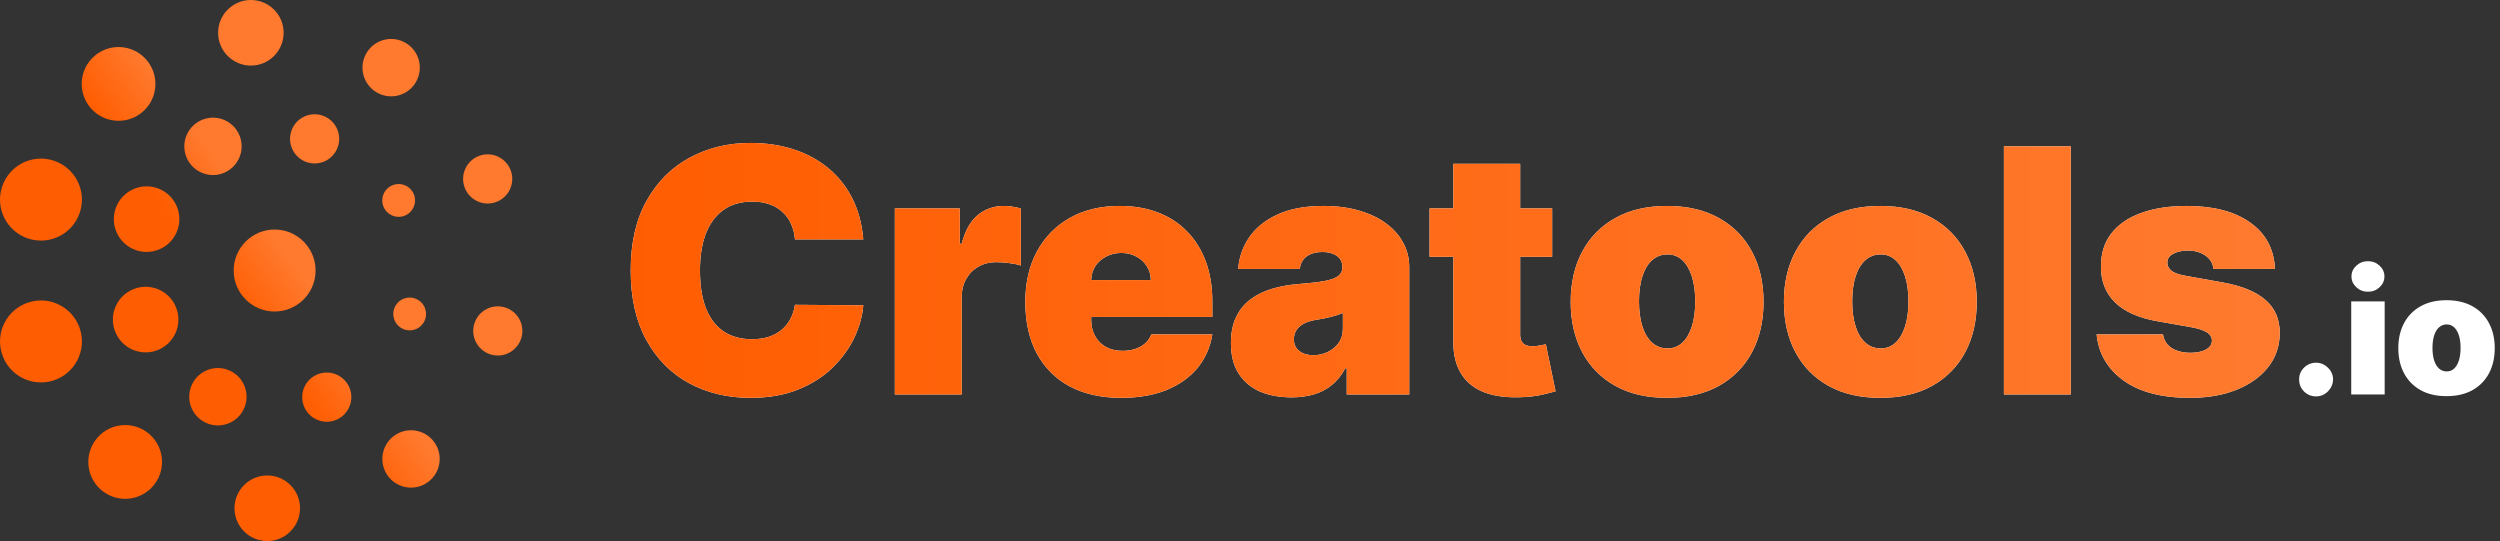 <svg width="938" height="203" viewBox="0 0 938 203" fill="none" xmlns="http://www.w3.org/2000/svg">
<rect x="0" y="0" width="938" height="203" fill="#333333" stroke="none"/>
<path d="M869 148.727C867.242 148.727 865.735 148.114 864.477 146.886C863.235 145.644 862.621 144.136 862.636 142.364C862.621 140.636 863.235 139.159 864.477 137.932C865.735 136.705 867.242 136.091 869 136.091C870.667 136.091 872.136 136.705 873.409 137.932C874.697 139.159 875.348 140.636 875.364 142.364C875.348 143.545 875.038 144.621 874.432 145.591C873.841 146.545 873.068 147.311 872.114 147.886C871.159 148.447 870.121 148.727 869 148.727ZM882.182 148V113.091H894.727V148H882.182ZM888.455 109.455C886.758 109.455 885.303 108.894 884.091 107.773C882.879 106.652 882.273 105.303 882.273 103.727C882.273 102.152 882.879 100.803 884.091 99.682C885.303 98.561 886.758 98 888.455 98C890.167 98 891.621 98.561 892.818 99.682C894.03 100.803 894.636 102.152 894.636 103.727C894.636 105.303 894.03 106.652 892.818 107.773C891.621 108.894 890.167 109.455 888.455 109.455ZM917.938 148.636C914.15 148.636 910.907 147.886 908.21 146.386C905.513 144.871 903.445 142.765 902.006 140.068C900.566 137.356 899.847 134.212 899.847 130.636C899.847 127.061 900.566 123.924 902.006 121.227C903.445 118.515 905.513 116.409 908.21 114.909C910.907 113.394 914.15 112.636 917.938 112.636C921.725 112.636 924.968 113.394 927.665 114.909C930.362 116.409 932.43 118.515 933.869 121.227C935.309 123.924 936.028 127.061 936.028 130.636C936.028 134.212 935.309 137.356 933.869 140.068C932.43 142.765 930.362 144.871 927.665 146.386C924.968 147.886 921.725 148.636 917.938 148.636ZM918.028 139.364C919.089 139.364 920.006 139.008 920.778 138.295C921.551 137.583 922.15 136.568 922.574 135.25C922.998 133.932 923.21 132.364 923.21 130.545C923.21 128.712 922.998 127.144 922.574 125.841C922.15 124.523 921.551 123.508 920.778 122.795C920.006 122.083 919.089 121.727 918.028 121.727C916.907 121.727 915.945 122.083 915.142 122.795C914.339 123.508 913.725 124.523 913.301 125.841C912.877 127.144 912.665 128.712 912.665 130.545C912.665 132.364 912.877 133.932 913.301 135.25C913.725 136.568 914.339 137.583 915.142 138.295C915.945 139.008 916.907 139.364 918.028 139.364Z" fill="white"/>
<path d="M323.909 89.818H298.273C298.091 87.697 297.606 85.773 296.818 84.046C296.061 82.318 295 80.833 293.636 79.591C292.303 78.318 290.682 77.349 288.773 76.682C286.864 75.985 284.697 75.636 282.273 75.636C278.03 75.636 274.439 76.667 271.5 78.727C268.591 80.788 266.379 83.742 264.864 87.591C263.379 91.439 262.636 96.061 262.636 101.455C262.636 107.152 263.394 111.924 264.909 115.773C266.455 119.591 268.682 122.47 271.591 124.409C274.5 126.318 278 127.273 282.091 127.273C284.424 127.273 286.515 126.985 288.364 126.409C290.212 125.803 291.818 124.939 293.182 123.818C294.545 122.697 295.652 121.348 296.5 119.773C297.379 118.167 297.97 116.364 298.273 114.364L323.909 114.545C323.606 118.485 322.5 122.5 320.591 126.591C318.682 130.652 315.97 134.409 312.455 137.864C308.97 141.288 304.652 144.045 299.5 146.136C294.348 148.227 288.364 149.273 281.545 149.273C273 149.273 265.333 147.439 258.545 143.773C251.788 140.106 246.439 134.712 242.5 127.591C238.591 120.47 236.636 111.758 236.636 101.455C236.636 91.091 238.636 82.364 242.636 75.273C246.636 68.151 252.03 62.773 258.818 59.136C265.606 55.47 273.182 53.636 281.545 53.636C287.424 53.636 292.833 54.439 297.773 56.045C302.712 57.651 307.045 60 310.773 63.091C314.5 66.151 317.5 69.924 319.773 74.409C322.045 78.894 323.424 84.03 323.909 89.818ZM335.739 148V78.182H360.102V91.454H360.83C362.102 86.546 364.117 82.954 366.875 80.682C369.663 78.409 372.92 77.273 376.648 77.273C377.739 77.273 378.814 77.364 379.875 77.546C380.966 77.697 382.011 77.924 383.011 78.227V99.636C381.769 99.212 380.239 98.894 378.42 98.682C376.602 98.47 375.042 98.364 373.739 98.364C371.284 98.364 369.072 98.924 367.102 100.045C365.163 101.136 363.633 102.682 362.511 104.682C361.39 106.652 360.83 108.97 360.83 111.636V148H335.739ZM420.693 149.273C413.239 149.273 406.814 147.848 401.42 145C396.057 142.121 391.92 138 389.011 132.636C386.133 127.242 384.693 120.788 384.693 113.273C384.693 106.061 386.148 99.758 389.057 94.364C391.966 88.97 396.072 84.773 401.375 81.773C406.678 78.773 412.936 77.273 420.148 77.273C425.42 77.273 430.193 78.091 434.466 79.727C438.739 81.364 442.39 83.742 445.42 86.864C448.451 89.954 450.784 93.712 452.42 98.136C454.057 102.561 454.875 107.545 454.875 113.091V118.909H392.511V105.091H431.784C431.754 103.091 431.239 101.333 430.239 99.818C429.269 98.273 427.951 97.076 426.284 96.227C424.648 95.349 422.784 94.909 420.693 94.909C418.663 94.909 416.799 95.349 415.102 96.227C413.405 97.076 412.042 98.258 411.011 99.773C410.011 101.288 409.481 103.061 409.42 105.091V120C409.42 122.242 409.89 124.242 410.83 126C411.769 127.758 413.117 129.136 414.875 130.136C416.633 131.136 418.754 131.636 421.239 131.636C422.966 131.636 424.542 131.394 425.966 130.909C427.42 130.424 428.663 129.727 429.693 128.818C430.723 127.879 431.481 126.758 431.966 125.455H454.875C454.087 130.303 452.223 134.515 449.284 138.091C446.345 141.636 442.451 144.394 437.602 146.364C432.784 148.303 427.148 149.273 420.693 149.273ZM484.568 149.091C480.114 149.091 476.174 148.364 472.75 146.909C469.356 145.424 466.689 143.182 464.75 140.182C462.811 137.182 461.841 133.364 461.841 128.727C461.841 124.909 462.492 121.652 463.795 118.955C465.098 116.227 466.917 114 469.25 112.273C471.583 110.545 474.295 109.227 477.386 108.318C480.508 107.409 483.871 106.818 487.477 106.545C491.386 106.242 494.523 105.879 496.886 105.455C499.28 105 501.008 104.379 502.068 103.591C503.129 102.773 503.659 101.697 503.659 100.364V100.182C503.659 98.364 502.962 96.97 501.568 96C500.174 95.03 498.386 94.546 496.205 94.546C493.811 94.546 491.856 95.076 490.341 96.136C488.856 97.167 487.962 98.758 487.659 100.909H464.568C464.871 96.667 466.22 92.758 468.614 89.182C471.038 85.576 474.568 82.697 479.205 80.546C483.841 78.364 489.629 77.273 496.568 77.273C501.568 77.273 506.053 77.864 510.023 79.046C513.992 80.197 517.371 81.818 520.159 83.909C522.947 85.97 525.068 88.394 526.523 91.182C528.008 93.939 528.75 96.939 528.75 100.182V148H505.295V138.182H504.75C503.356 140.788 501.659 142.894 499.659 144.5C497.689 146.106 495.432 147.273 492.886 148C490.371 148.727 487.598 149.091 484.568 149.091ZM492.75 133.273C494.659 133.273 496.447 132.879 498.114 132.091C499.811 131.303 501.189 130.167 502.25 128.682C503.311 127.197 503.841 125.394 503.841 123.273V117.455C503.174 117.727 502.462 117.985 501.705 118.227C500.977 118.47 500.189 118.697 499.341 118.909C498.523 119.121 497.644 119.318 496.705 119.5C495.795 119.682 494.841 119.848 493.841 120C491.902 120.303 490.311 120.803 489.068 121.5C487.856 122.167 486.947 123 486.341 124C485.765 124.97 485.477 126.061 485.477 127.273C485.477 129.212 486.159 130.697 487.523 131.727C488.886 132.758 490.629 133.273 492.75 133.273ZM582.375 78.182V96.364H536.375V78.182H582.375ZM545.284 61.455H570.375V125.545C570.375 126.515 570.542 127.333 570.875 128C571.208 128.636 571.723 129.121 572.42 129.455C573.117 129.758 574.011 129.909 575.102 129.909C575.86 129.909 576.739 129.818 577.739 129.636C578.769 129.455 579.527 129.303 580.011 129.182L583.648 146.818C582.527 147.152 580.92 147.561 578.83 148.045C576.769 148.53 574.314 148.848 571.466 149C565.708 149.303 560.875 148.712 556.966 147.227C553.057 145.712 550.117 143.333 548.148 140.091C546.178 136.848 545.223 132.788 545.284 127.909V61.455ZM625.5 149.273C617.924 149.273 611.439 147.773 606.045 144.773C600.652 141.742 596.515 137.53 593.636 132.136C590.758 126.712 589.318 120.424 589.318 113.273C589.318 106.121 590.758 99.849 593.636 94.454C596.515 89.03 600.652 84.818 606.045 81.818C611.439 78.788 617.924 77.273 625.5 77.273C633.076 77.273 639.561 78.788 644.955 81.818C650.348 84.818 654.485 89.03 657.364 94.454C660.242 99.849 661.682 106.121 661.682 113.273C661.682 120.424 660.242 126.712 657.364 132.136C654.485 137.53 650.348 141.742 644.955 144.773C639.561 147.773 633.076 149.273 625.5 149.273ZM625.682 130.727C627.803 130.727 629.636 130.015 631.182 128.591C632.727 127.167 633.924 125.136 634.773 122.5C635.621 119.864 636.045 116.727 636.045 113.091C636.045 109.424 635.621 106.288 634.773 103.682C633.924 101.045 632.727 99.015 631.182 97.591C629.636 96.167 627.803 95.454 625.682 95.454C623.439 95.454 621.515 96.167 619.909 97.591C618.303 99.015 617.076 101.045 616.227 103.682C615.379 106.288 614.955 109.424 614.955 113.091C614.955 116.727 615.379 119.864 616.227 122.5C617.076 125.136 618.303 127.167 619.909 128.591C621.515 130.015 623.439 130.727 625.682 130.727ZM705.5 149.273C697.924 149.273 691.439 147.773 686.045 144.773C680.652 141.742 676.515 137.53 673.636 132.136C670.758 126.712 669.318 120.424 669.318 113.273C669.318 106.121 670.758 99.849 673.636 94.454C676.515 89.03 680.652 84.818 686.045 81.818C691.439 78.788 697.924 77.273 705.5 77.273C713.076 77.273 719.561 78.788 724.955 81.818C730.348 84.818 734.485 89.03 737.364 94.454C740.242 99.849 741.682 106.121 741.682 113.273C741.682 120.424 740.242 126.712 737.364 132.136C734.485 137.53 730.348 141.742 724.955 144.773C719.561 147.773 713.076 149.273 705.5 149.273ZM705.682 130.727C707.803 130.727 709.636 130.015 711.182 128.591C712.727 127.167 713.924 125.136 714.773 122.5C715.621 119.864 716.045 116.727 716.045 113.091C716.045 109.424 715.621 106.288 714.773 103.682C713.924 101.045 712.727 99.015 711.182 97.591C709.636 96.167 707.803 95.454 705.682 95.454C703.439 95.454 701.515 96.167 699.909 97.591C698.303 99.015 697.076 101.045 696.227 103.682C695.379 106.288 694.955 109.424 694.955 113.091C694.955 116.727 695.379 119.864 696.227 122.5C697.076 125.136 698.303 127.167 699.909 128.591C701.515 130.015 703.439 130.727 705.682 130.727ZM776.955 54.909V148H751.864V54.909H776.955ZM853.557 100.909H830.466C830.345 99.485 829.845 98.258 828.966 97.227C828.087 96.197 826.951 95.409 825.557 94.864C824.193 94.288 822.678 94 821.011 94C818.86 94 817.011 94.394 815.466 95.182C813.92 95.97 813.163 97.091 813.193 98.546C813.163 99.576 813.602 100.53 814.511 101.409C815.451 102.288 817.254 102.97 819.92 103.455L834.102 106C841.254 107.303 846.572 109.5 850.057 112.591C853.572 115.652 855.345 119.758 855.375 124.909C855.345 129.879 853.86 134.197 850.92 137.864C848.011 141.5 844.027 144.318 838.966 146.318C833.936 148.288 828.193 149.273 821.739 149.273C811.072 149.273 802.723 147.091 796.693 142.727C790.693 138.364 787.345 132.606 786.648 125.455H811.557C811.89 127.667 812.981 129.379 814.83 130.591C816.708 131.773 819.072 132.364 821.92 132.364C824.223 132.364 826.117 131.97 827.602 131.182C829.117 130.394 829.89 129.273 829.92 127.818C829.89 126.485 829.223 125.424 827.92 124.636C826.648 123.848 824.648 123.212 821.92 122.727L809.557 120.545C802.436 119.303 797.102 116.939 793.557 113.455C790.011 109.97 788.254 105.485 788.284 100C788.254 95.151 789.527 91.046 792.102 87.682C794.708 84.288 798.42 81.712 803.239 79.954C808.087 78.167 813.83 77.273 820.466 77.273C830.557 77.273 838.511 79.364 844.33 83.546C850.178 87.727 853.254 93.515 853.557 100.909Z" fill="white"/>
<path d="M323.909 89.818H298.273C298.091 87.697 297.606 85.773 296.818 84.046C296.061 82.318 295 80.833 293.636 79.591C292.303 78.318 290.682 77.349 288.773 76.682C286.864 75.985 284.697 75.636 282.273 75.636C278.03 75.636 274.439 76.667 271.5 78.727C268.591 80.788 266.379 83.742 264.864 87.591C263.379 91.439 262.636 96.061 262.636 101.455C262.636 107.152 263.394 111.924 264.909 115.773C266.455 119.591 268.682 122.47 271.591 124.409C274.5 126.318 278 127.273 282.091 127.273C284.424 127.273 286.515 126.985 288.364 126.409C290.212 125.803 291.818 124.939 293.182 123.818C294.545 122.697 295.652 121.348 296.5 119.773C297.379 118.167 297.97 116.364 298.273 114.364L323.909 114.545C323.606 118.485 322.5 122.5 320.591 126.591C318.682 130.652 315.97 134.409 312.455 137.864C308.97 141.288 304.652 144.045 299.5 146.136C294.348 148.227 288.364 149.273 281.545 149.273C273 149.273 265.333 147.439 258.545 143.773C251.788 140.106 246.439 134.712 242.5 127.591C238.591 120.47 236.636 111.758 236.636 101.455C236.636 91.091 238.636 82.364 242.636 75.273C246.636 68.151 252.03 62.773 258.818 59.136C265.606 55.47 273.182 53.636 281.545 53.636C287.424 53.636 292.833 54.439 297.773 56.045C302.712 57.651 307.045 60 310.773 63.091C314.5 66.151 317.5 69.924 319.773 74.409C322.045 78.894 323.424 84.03 323.909 89.818ZM335.739 148V78.182H360.102V91.454H360.83C362.102 86.546 364.117 82.954 366.875 80.682C369.663 78.409 372.92 77.273 376.648 77.273C377.739 77.273 378.814 77.364 379.875 77.546C380.966 77.697 382.011 77.924 383.011 78.227V99.636C381.769 99.212 380.239 98.894 378.42 98.682C376.602 98.47 375.042 98.364 373.739 98.364C371.284 98.364 369.072 98.924 367.102 100.045C365.163 101.136 363.633 102.682 362.511 104.682C361.39 106.652 360.83 108.97 360.83 111.636V148H335.739ZM420.693 149.273C413.239 149.273 406.814 147.848 401.42 145C396.057 142.121 391.92 138 389.011 132.636C386.133 127.242 384.693 120.788 384.693 113.273C384.693 106.061 386.148 99.758 389.057 94.364C391.966 88.97 396.072 84.773 401.375 81.773C406.678 78.773 412.936 77.273 420.148 77.273C425.42 77.273 430.193 78.091 434.466 79.727C438.739 81.364 442.39 83.742 445.42 86.864C448.451 89.954 450.784 93.712 452.42 98.136C454.057 102.561 454.875 107.545 454.875 113.091V118.909H392.511V105.091H431.784C431.754 103.091 431.239 101.333 430.239 99.818C429.269 98.273 427.951 97.076 426.284 96.227C424.648 95.349 422.784 94.909 420.693 94.909C418.663 94.909 416.799 95.349 415.102 96.227C413.405 97.076 412.042 98.258 411.011 99.773C410.011 101.288 409.481 103.061 409.42 105.091V120C409.42 122.242 409.89 124.242 410.83 126C411.769 127.758 413.117 129.136 414.875 130.136C416.633 131.136 418.754 131.636 421.239 131.636C422.966 131.636 424.542 131.394 425.966 130.909C427.42 130.424 428.663 129.727 429.693 128.818C430.723 127.879 431.481 126.758 431.966 125.455H454.875C454.087 130.303 452.223 134.515 449.284 138.091C446.345 141.636 442.451 144.394 437.602 146.364C432.784 148.303 427.148 149.273 420.693 149.273ZM484.568 149.091C480.114 149.091 476.174 148.364 472.75 146.909C469.356 145.424 466.689 143.182 464.75 140.182C462.811 137.182 461.841 133.364 461.841 128.727C461.841 124.909 462.492 121.652 463.795 118.955C465.098 116.227 466.917 114 469.25 112.273C471.583 110.545 474.295 109.227 477.386 108.318C480.508 107.409 483.871 106.818 487.477 106.545C491.386 106.242 494.523 105.879 496.886 105.455C499.28 105 501.008 104.379 502.068 103.591C503.129 102.773 503.659 101.697 503.659 100.364V100.182C503.659 98.364 502.962 96.97 501.568 96C500.174 95.03 498.386 94.546 496.205 94.546C493.811 94.546 491.856 95.076 490.341 96.136C488.856 97.167 487.962 98.758 487.659 100.909H464.568C464.871 96.667 466.22 92.758 468.614 89.182C471.038 85.576 474.568 82.697 479.205 80.546C483.841 78.364 489.629 77.273 496.568 77.273C501.568 77.273 506.053 77.864 510.023 79.046C513.992 80.197 517.371 81.818 520.159 83.909C522.947 85.97 525.068 88.394 526.523 91.182C528.008 93.939 528.75 96.939 528.75 100.182V148H505.295V138.182H504.75C503.356 140.788 501.659 142.894 499.659 144.5C497.689 146.106 495.432 147.273 492.886 148C490.371 148.727 487.598 149.091 484.568 149.091ZM492.75 133.273C494.659 133.273 496.447 132.879 498.114 132.091C499.811 131.303 501.189 130.167 502.25 128.682C503.311 127.197 503.841 125.394 503.841 123.273V117.455C503.174 117.727 502.462 117.985 501.705 118.227C500.977 118.47 500.189 118.697 499.341 118.909C498.523 119.121 497.644 119.318 496.705 119.5C495.795 119.682 494.841 119.848 493.841 120C491.902 120.303 490.311 120.803 489.068 121.5C487.856 122.167 486.947 123 486.341 124C485.765 124.97 485.477 126.061 485.477 127.273C485.477 129.212 486.159 130.697 487.523 131.727C488.886 132.758 490.629 133.273 492.75 133.273ZM582.375 78.182V96.364H536.375V78.182H582.375ZM545.284 61.455H570.375V125.545C570.375 126.515 570.542 127.333 570.875 128C571.208 128.636 571.723 129.121 572.42 129.455C573.117 129.758 574.011 129.909 575.102 129.909C575.86 129.909 576.739 129.818 577.739 129.636C578.769 129.455 579.527 129.303 580.011 129.182L583.648 146.818C582.527 147.152 580.92 147.561 578.83 148.045C576.769 148.53 574.314 148.848 571.466 149C565.708 149.303 560.875 148.712 556.966 147.227C553.057 145.712 550.117 143.333 548.148 140.091C546.178 136.848 545.223 132.788 545.284 127.909V61.455ZM625.5 149.273C617.924 149.273 611.439 147.773 606.045 144.773C600.652 141.742 596.515 137.53 593.636 132.136C590.758 126.712 589.318 120.424 589.318 113.273C589.318 106.121 590.758 99.849 593.636 94.454C596.515 89.03 600.652 84.818 606.045 81.818C611.439 78.788 617.924 77.273 625.5 77.273C633.076 77.273 639.561 78.788 644.955 81.818C650.348 84.818 654.485 89.03 657.364 94.454C660.242 99.849 661.682 106.121 661.682 113.273C661.682 120.424 660.242 126.712 657.364 132.136C654.485 137.53 650.348 141.742 644.955 144.773C639.561 147.773 633.076 149.273 625.5 149.273ZM625.682 130.727C627.803 130.727 629.636 130.015 631.182 128.591C632.727 127.167 633.924 125.136 634.773 122.5C635.621 119.864 636.045 116.727 636.045 113.091C636.045 109.424 635.621 106.288 634.773 103.682C633.924 101.045 632.727 99.015 631.182 97.591C629.636 96.167 627.803 95.454 625.682 95.454C623.439 95.454 621.515 96.167 619.909 97.591C618.303 99.015 617.076 101.045 616.227 103.682C615.379 106.288 614.955 109.424 614.955 113.091C614.955 116.727 615.379 119.864 616.227 122.5C617.076 125.136 618.303 127.167 619.909 128.591C621.515 130.015 623.439 130.727 625.682 130.727ZM705.5 149.273C697.924 149.273 691.439 147.773 686.045 144.773C680.652 141.742 676.515 137.53 673.636 132.136C670.758 126.712 669.318 120.424 669.318 113.273C669.318 106.121 670.758 99.849 673.636 94.454C676.515 89.03 680.652 84.818 686.045 81.818C691.439 78.788 697.924 77.273 705.5 77.273C713.076 77.273 719.561 78.788 724.955 81.818C730.348 84.818 734.485 89.03 737.364 94.454C740.242 99.849 741.682 106.121 741.682 113.273C741.682 120.424 740.242 126.712 737.364 132.136C734.485 137.53 730.348 141.742 724.955 144.773C719.561 147.773 713.076 149.273 705.5 149.273ZM705.682 130.727C707.803 130.727 709.636 130.015 711.182 128.591C712.727 127.167 713.924 125.136 714.773 122.5C715.621 119.864 716.045 116.727 716.045 113.091C716.045 109.424 715.621 106.288 714.773 103.682C713.924 101.045 712.727 99.015 711.182 97.591C709.636 96.167 707.803 95.454 705.682 95.454C703.439 95.454 701.515 96.167 699.909 97.591C698.303 99.015 697.076 101.045 696.227 103.682C695.379 106.288 694.955 109.424 694.955 113.091C694.955 116.727 695.379 119.864 696.227 122.5C697.076 125.136 698.303 127.167 699.909 128.591C701.515 130.015 703.439 130.727 705.682 130.727ZM776.955 54.909V148H751.864V54.909H776.955ZM853.557 100.909H830.466C830.345 99.485 829.845 98.258 828.966 97.227C828.087 96.197 826.951 95.409 825.557 94.864C824.193 94.288 822.678 94 821.011 94C818.86 94 817.011 94.394 815.466 95.182C813.92 95.97 813.163 97.091 813.193 98.546C813.163 99.576 813.602 100.53 814.511 101.409C815.451 102.288 817.254 102.97 819.92 103.455L834.102 106C841.254 107.303 846.572 109.5 850.057 112.591C853.572 115.652 855.345 119.758 855.375 124.909C855.345 129.879 853.86 134.197 850.92 137.864C848.011 141.5 844.027 144.318 838.966 146.318C833.936 148.288 828.193 149.273 821.739 149.273C811.072 149.273 802.723 147.091 796.693 142.727C790.693 138.364 787.345 132.606 786.648 125.455H811.557C811.89 127.667 812.981 129.379 814.83 130.591C816.708 131.773 819.072 132.364 821.92 132.364C824.223 132.364 826.117 131.97 827.602 131.182C829.117 130.394 829.89 129.273 829.92 127.818C829.89 126.485 829.223 125.424 827.92 124.636C826.648 123.848 824.648 123.212 821.92 122.727L809.557 120.545C802.436 119.303 797.102 116.939 793.557 113.455C790.011 109.97 788.254 105.485 788.284 100C788.254 95.151 789.527 91.046 792.102 87.682C794.708 84.288 798.42 81.712 803.239 79.954C808.087 78.167 813.83 77.273 820.466 77.273C830.557 77.273 838.511 79.364 844.33 83.546C850.178 87.727 853.254 93.515 853.557 100.909Z" fill="url(#paint0_linear_2_4)"/>
<path d="M118.405 101.5C118.405 109.993 111.526 116.879 103.04 116.879C94.555 116.879 87.675 109.993 87.675 101.5C87.675 93.007 94.555 86.121 103.04 86.121C111.526 86.121 118.405 93.007 118.405 101.5Z" fill="url(#paint1_linear_2_4)"/>
<path d="M126.403 56.002C124.251 60.62 118.766 62.619 114.152 60.465C109.537 58.311 107.541 52.821 109.693 48.203C111.844 43.584 117.329 41.586 121.944 43.739C126.558 45.893 128.555 51.383 126.403 56.002Z" fill="url(#paint2_linear_2_4)"/>
<path d="M151.679 80.988C148.489 82.15 144.962 80.504 143.801 77.311C142.641 74.119 144.285 70.589 147.475 69.427C150.664 68.265 154.191 69.911 155.352 73.104C156.513 76.296 154.868 79.826 151.679 80.988Z" fill="url(#paint3_linear_2_4)"/>
<path d="M151.114 123.377C148.038 121.941 146.707 118.281 148.141 115.202C149.576 112.123 153.232 110.791 156.309 112.227C159.385 113.663 160.716 117.323 159.281 120.402C157.847 123.481 154.19 124.813 151.114 123.377Z" fill="url(#paint4_linear_2_4)"/>
<path d="M113.941 152.165C112.2 147.376 114.667 142.081 119.451 140.338C124.236 138.595 129.526 141.064 131.267 145.853C133.009 150.642 130.542 155.937 125.757 157.68C120.973 159.423 115.683 156.953 113.941 152.165Z" fill="url(#paint5_linear_2_4)"/>
<path d="M72.009 144.305C74.52 138.916 80.919 136.585 86.303 139.098C91.686 141.61 94.015 148.015 91.505 153.404C88.995 158.792 82.595 161.123 77.212 158.611C71.828 156.098 69.499 149.693 72.009 144.305Z" fill="url(#paint6_linear_2_4)"/>
<path d="M50.441 108.347C56.82 106.023 63.873 109.315 66.195 115.7C68.517 122.085 65.228 129.145 58.849 131.469C52.47 133.793 45.416 130.501 43.094 124.116C40.772 117.731 44.061 110.671 50.441 108.347Z" fill="url(#paint7_linear_2_4)"/>
<path d="M60.199 71.072C66.352 73.944 69.014 81.264 66.145 87.422C63.276 93.58 55.962 96.245 49.81 93.373C43.657 90.501 40.995 83.181 43.864 77.023C46.733 70.865 54.047 68.201 60.199 71.072Z" fill="url(#paint8_linear_2_4)"/>
<path d="M90.02 51.229C92.052 56.815 89.174 62.993 83.592 65.026C78.01 67.06 71.838 64.179 69.806 58.592C67.775 53.005 70.653 46.828 76.235 44.794C81.817 42.761 87.989 45.642 90.02 51.229Z" fill="url(#paint9_linear_2_4)"/>
<path d="M106.421 12.303C106.421 19.098 100.917 24.606 94.129 24.606C87.34 24.606 81.837 19.098 81.837 12.303C81.837 5.508 87.34 0 94.129 0C100.917 0 106.421 5.508 106.421 12.303Z" fill="url(#paint10_linear_2_4)"/>
<path d="M155.458 31.71C151.967 36.52 145.241 37.586 140.435 34.091C135.63 30.597 134.564 23.864 138.056 19.055C141.547 14.245 148.273 13.178 153.079 16.673C157.885 20.168 158.95 26.9 155.458 31.71Z" fill="url(#paint11_linear_2_4)"/>
<path d="M185.829 75.911C180.987 77.486 175.786 74.834 174.212 69.987C172.639 65.14 175.289 59.935 180.131 58.36C184.974 56.785 190.175 59.438 191.748 64.284C193.321 69.131 190.671 74.337 185.829 75.911Z" fill="url(#paint12_linear_2_4)"/>
<path d="M183.93 132.939C179.087 131.364 176.437 126.159 178.011 121.312C179.584 116.465 184.785 113.813 189.627 115.388C194.47 116.963 197.12 122.168 195.546 127.015C193.973 131.861 188.772 134.514 183.93 132.939Z" fill="url(#paint13_linear_2_4)"/>
<path d="M145.514 178.522C142.023 173.712 143.088 166.98 147.894 163.485C152.699 159.99 159.425 161.057 162.917 165.867C166.408 170.677 165.343 177.409 160.537 180.903C155.732 184.398 149.006 183.332 145.514 178.522Z" fill="url(#paint14_linear_2_4)"/>
<path d="M87.983 190.697C87.983 183.902 93.486 178.394 100.275 178.394C107.063 178.394 112.567 183.902 112.567 190.697C112.567 197.492 107.063 203 100.275 203C93.486 203 87.983 197.492 87.983 190.697Z" fill="url(#paint15_linear_2_4)"/>
<path d="M35.779 165.186C40.268 159.002 48.916 157.631 55.094 162.124C61.273 166.617 62.643 175.273 58.154 181.457C53.665 187.641 45.017 189.012 38.838 184.519C32.659 180.026 31.29 171.37 35.779 165.186Z" fill="url(#paint16_linear_2_4)"/>
<path d="M10.621 113.487C18.692 110.862 27.36 115.283 29.982 123.361C32.604 131.438 28.188 140.114 20.117 142.739C12.047 145.364 3.378 140.943 0.756 132.865C-1.866 124.787 2.551 116.111 10.621 113.487Z" fill="url(#paint17_linear_2_4)"/>
<path d="M20.117 60.261C28.188 62.886 32.604 71.562 29.982 79.639C27.36 87.717 18.692 92.138 10.621 89.513C2.551 86.889 -1.866 78.213 0.756 70.135C3.378 62.057 12.047 57.636 20.117 60.261Z" fill="url(#paint18_linear_2_4)"/>
<path d="M55.668 23.351C60.157 29.535 58.787 38.191 52.608 42.684C46.43 47.177 37.782 45.806 33.293 39.622C28.804 33.438 30.173 24.782 36.352 20.289C42.531 15.796 51.179 17.167 55.668 23.351Z" fill="url(#paint19_linear_2_4)"/>
<defs>
<linearGradient id="paint0_linear_2_4" x1="231" y1="101" x2="859" y2="101" gradientUnits="userSpaceOnUse">
<stop stop-color="#FF5D01"/>
<stop offset="1" stop-color="#FF7A2F"/>
</linearGradient>
<linearGradient id="paint1_linear_2_4" x1="33.293" y1="39.622" x2="55.681" y2="23.37" gradientUnits="userSpaceOnUse">
<stop stop-color="#FF5D01"/>
<stop offset="1" stop-color="#FF7A2F"/>
</linearGradient>
<linearGradient id="paint2_linear_2_4" x1="33.293" y1="39.622" x2="55.681" y2="23.37" gradientUnits="userSpaceOnUse">
<stop stop-color="#FF5D01"/>
<stop offset="1" stop-color="#FF7A2F"/>
</linearGradient>
<linearGradient id="paint3_linear_2_4" x1="33.293" y1="39.622" x2="55.681" y2="23.37" gradientUnits="userSpaceOnUse">
<stop stop-color="#FF5D01"/>
<stop offset="1" stop-color="#FF7A2F"/>
</linearGradient>
<linearGradient id="paint4_linear_2_4" x1="33.293" y1="39.622" x2="55.681" y2="23.37" gradientUnits="userSpaceOnUse">
<stop stop-color="#FF5D01"/>
<stop offset="1" stop-color="#FF7A2F"/>
</linearGradient>
<linearGradient id="paint5_linear_2_4" x1="33.293" y1="39.622" x2="55.681" y2="23.37" gradientUnits="userSpaceOnUse">
<stop stop-color="#FF5D01"/>
<stop offset="1" stop-color="#FF7A2F"/>
</linearGradient>
<linearGradient id="paint6_linear_2_4" x1="33.293" y1="39.622" x2="55.681" y2="23.37" gradientUnits="userSpaceOnUse">
<stop stop-color="#FF5D01"/>
<stop offset="1" stop-color="#FF7A2F"/>
</linearGradient>
<linearGradient id="paint7_linear_2_4" x1="33.293" y1="39.622" x2="55.681" y2="23.37" gradientUnits="userSpaceOnUse">
<stop stop-color="#FF5D01"/>
<stop offset="1" stop-color="#FF7A2F"/>
</linearGradient>
<linearGradient id="paint8_linear_2_4" x1="33.293" y1="39.622" x2="55.681" y2="23.37" gradientUnits="userSpaceOnUse">
<stop stop-color="#FF5D01"/>
<stop offset="1" stop-color="#FF7A2F"/>
</linearGradient>
<linearGradient id="paint9_linear_2_4" x1="33.293" y1="39.622" x2="55.681" y2="23.37" gradientUnits="userSpaceOnUse">
<stop stop-color="#FF5D01"/>
<stop offset="1" stop-color="#FF7A2F"/>
</linearGradient>
<linearGradient id="paint10_linear_2_4" x1="33.293" y1="39.622" x2="55.681" y2="23.37" gradientUnits="userSpaceOnUse">
<stop stop-color="#FF5D01"/>
<stop offset="1" stop-color="#FF7A2F"/>
</linearGradient>
<linearGradient id="paint11_linear_2_4" x1="33.293" y1="39.622" x2="55.681" y2="23.37" gradientUnits="userSpaceOnUse">
<stop stop-color="#FF5D01"/>
<stop offset="1" stop-color="#FF7A2F"/>
</linearGradient>
<linearGradient id="paint12_linear_2_4" x1="33.293" y1="39.622" x2="55.681" y2="23.37" gradientUnits="userSpaceOnUse">
<stop stop-color="#FF5D01"/>
<stop offset="1" stop-color="#FF7A2F"/>
</linearGradient>
<linearGradient id="paint13_linear_2_4" x1="33.293" y1="39.622" x2="55.681" y2="23.37" gradientUnits="userSpaceOnUse">
<stop stop-color="#FF5D01"/>
<stop offset="1" stop-color="#FF7A2F"/>
</linearGradient>
<linearGradient id="paint14_linear_2_4" x1="33.293" y1="39.622" x2="55.681" y2="23.37" gradientUnits="userSpaceOnUse">
<stop stop-color="#FF5D01"/>
<stop offset="1" stop-color="#FF7A2F"/>
</linearGradient>
<linearGradient id="paint15_linear_2_4" x1="33.293" y1="39.622" x2="55.681" y2="23.37" gradientUnits="userSpaceOnUse">
<stop stop-color="#FF5D01"/>
<stop offset="1" stop-color="#FF7A2F"/>
</linearGradient>
<linearGradient id="paint16_linear_2_4" x1="33.293" y1="39.622" x2="55.681" y2="23.37" gradientUnits="userSpaceOnUse">
<stop stop-color="#FF5D01"/>
<stop offset="1" stop-color="#FF7A2F"/>
</linearGradient>
<linearGradient id="paint17_linear_2_4" x1="33.293" y1="39.622" x2="55.681" y2="23.37" gradientUnits="userSpaceOnUse">
<stop stop-color="#FF5D01"/>
<stop offset="1" stop-color="#FF7A2F"/>
</linearGradient>
<linearGradient id="paint18_linear_2_4" x1="33.293" y1="39.622" x2="55.681" y2="23.37" gradientUnits="userSpaceOnUse">
<stop stop-color="#FF5D01"/>
<stop offset="1" stop-color="#FF7A2F"/>
</linearGradient>
<linearGradient id="paint19_linear_2_4" x1="33.293" y1="39.622" x2="55.681" y2="23.37" gradientUnits="userSpaceOnUse">
<stop stop-color="#FF5D01"/>
<stop offset="1" stop-color="#FF7A2F"/>
</linearGradient>
</defs>
</svg>
